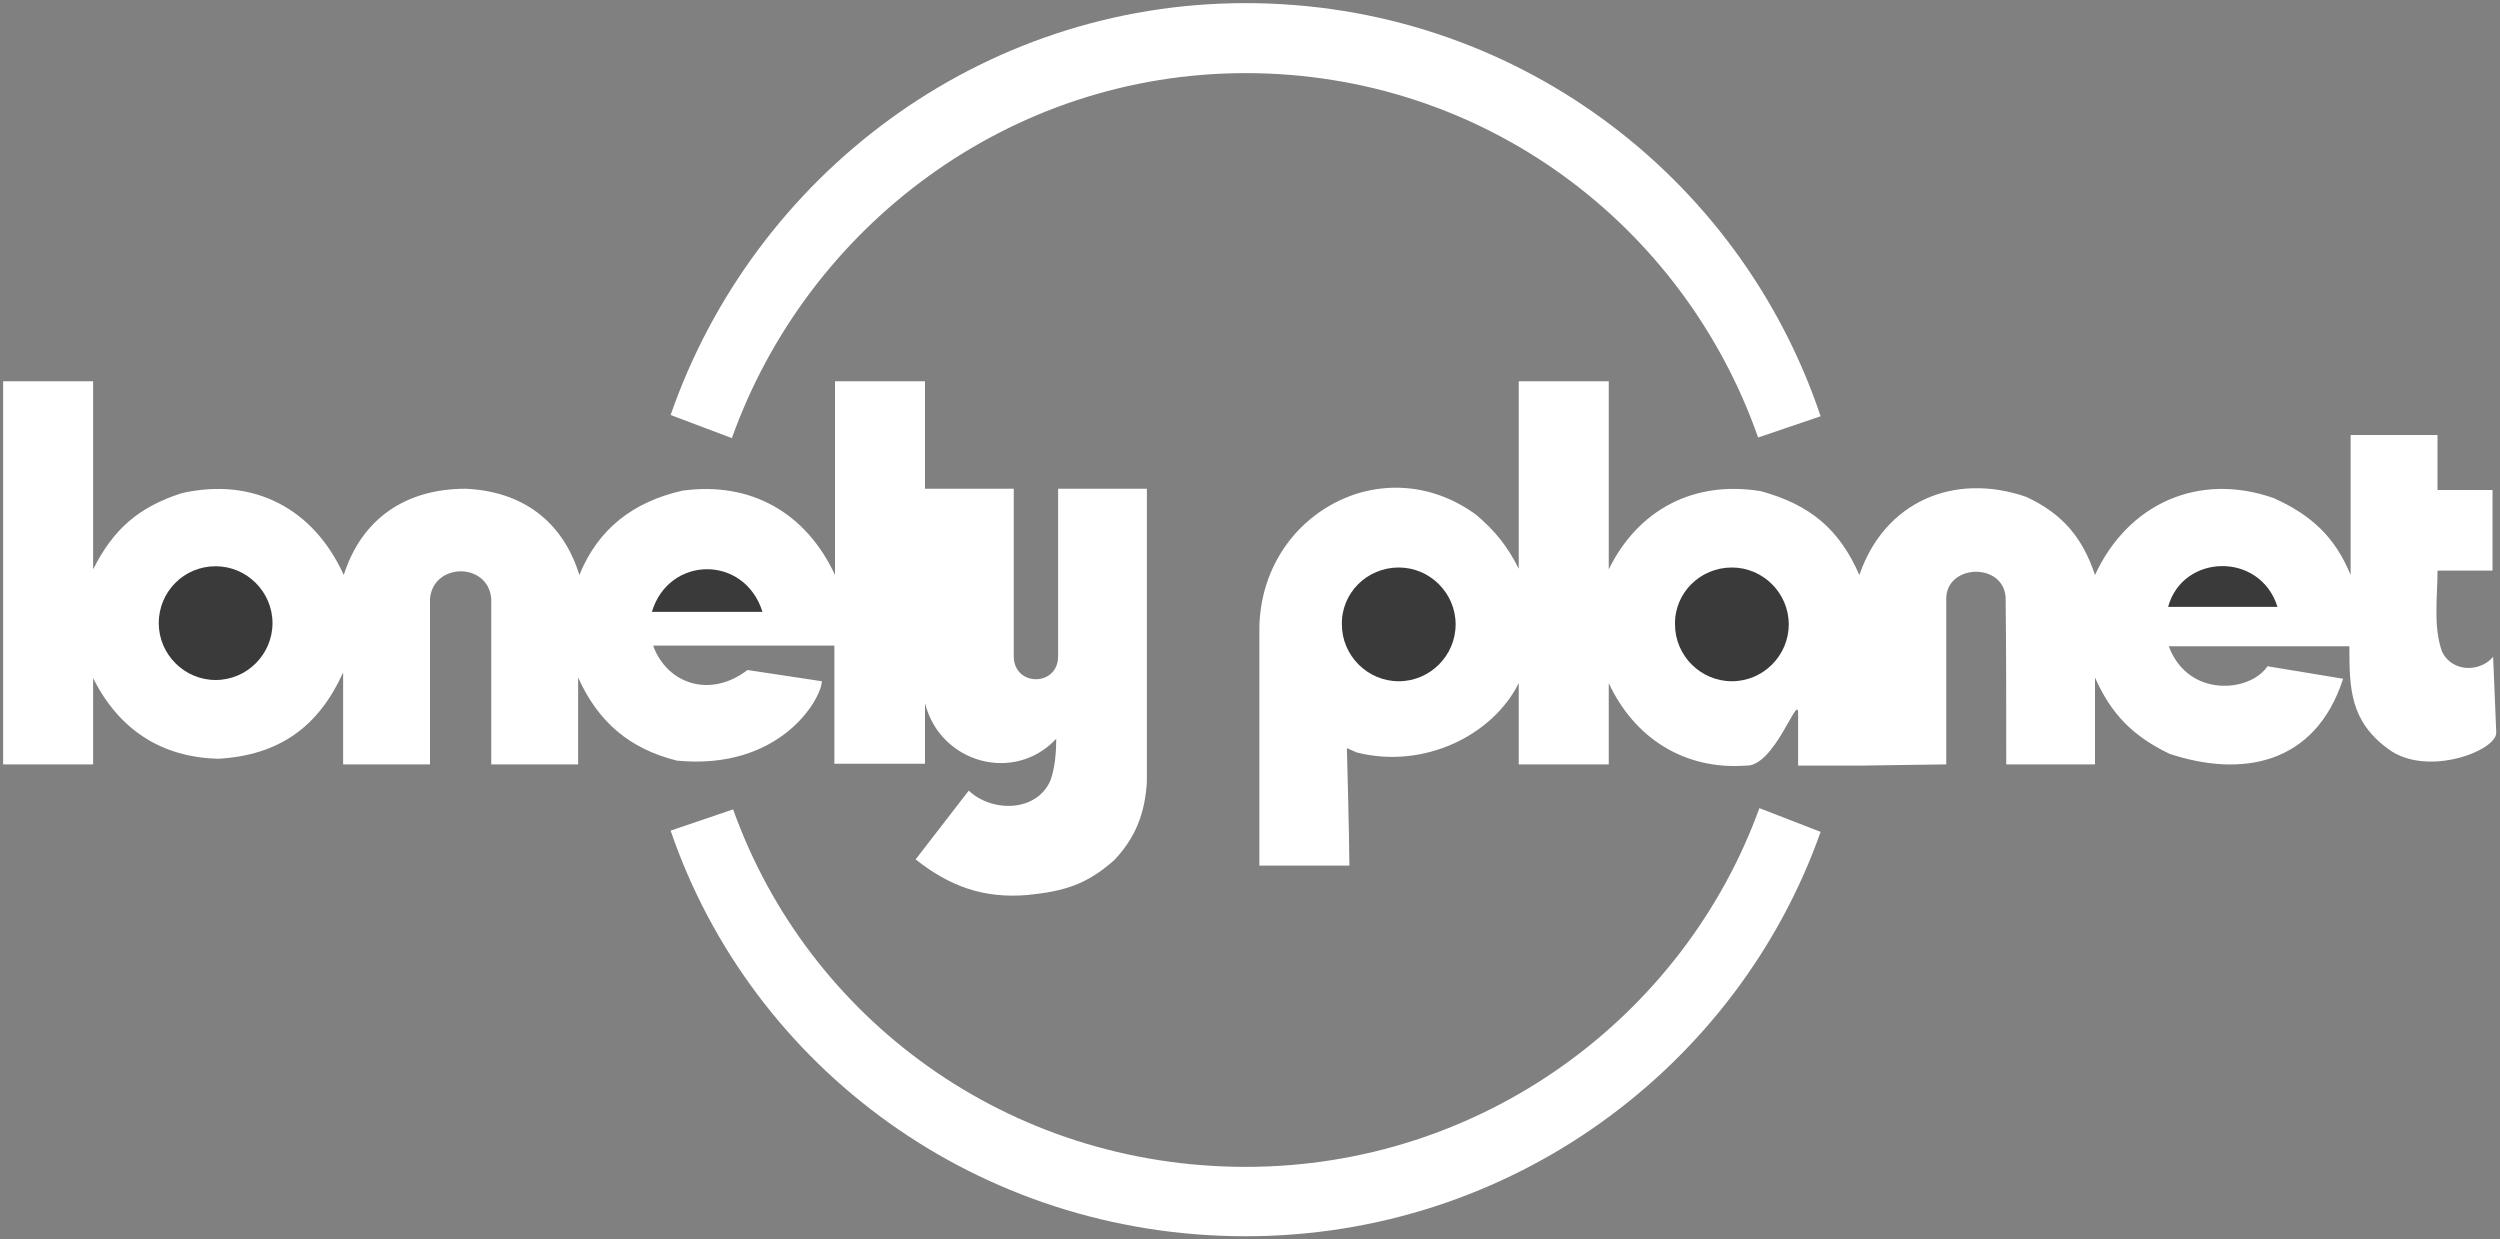 <svg xmlns:dc="http://purl.org/dc/elements/1.1/" xmlns:cc="http://creativecommons.org/ns#" xmlns:inkscape="http://www.inkscape.org/namespaces/inkscape" xmlns:svg="http://www.w3.org/2000/svg" xmlns:sodipodi="http://sodipodi.sourceforge.net/DTD/sodipodi-0.dtd" xmlns:rdf="http://www.w3.org/1999/02/22-rdf-syntax-ns#" xmlns="http://www.w3.org/2000/svg" xmlns:xlink="http://www.w3.org/1999/xlink" id="svg3506" inkscape:version="0.48.2 r9819" x="0px" y="0px" viewBox="0 0 400 198.3" xml:space="preserve"><rect x="0" y="0" width="400" height="198.3" fill="#808080" stroke="none"/><path fill="#FFFFFF" d="M291.3,133.1c-13.3,37.6-49.5,64.7-92,64.7c-42.7,0-79-26.9-92-64.9l5-1.7l5-1.7c12,33.6,44.1,57.2,82,57.2 c37.8,0,70.1-24,82.2-57.4L291.3,133.1z"></path><path fill="#FFFFFF" d="M107.3,66.4c13.3-38.3,49.5-65.9,92-65.9c42.7,0,79,27.4,92,66.1l-5,1.7l-5,1.7c-12-34.2-44.1-58.3-82-58.3 c-37.8,0-70.1,24.5-82.2,58.4L107.3,66.4z"></path><line fill="none" x1="223.5" y1="90.8" x2="223.1" y2="78.3"></line><line fill="none" x1="276.8" y1="90.8" x2="276.7" y2="78.3"></line><path fill="#FFFFFF" d="M398.3,105.7l0.6-0.6l0.5,12.1c0.1,2.9-11,7.2-17.2,2.7s-6.3-9.7-6.3-16.5H347c3.1,8.3,13,7.4,15.8,3.2 l12.1,2c-4.5,13.9-16.4,15.8-27.8,12c-5.8-2.8-9.3-6.3-11.9-12.2v13.9H321c0-8.5,0-18.2-0.1-26.8c-0.5-5.6-9.5-5.2-9.5,0.3v26.5 l-14,0.2h-4.1h-5.6v-8.4c0-3.3-3.8,8.7-8.4,8.4c-9.8,0.7-17.8-4.4-21.9-13.2v13H243v-13c-4.2,8.4-15.2,13.8-25.9,11.1l-1.6-0.7 c0,0,0.4,14.9,0.4,18.8h-14.4v-38.2c0.4-18,19.8-28.7,34.6-18c3.1,2.6,5.1,5.1,6.9,8.7V61h14.4v30.1c4.7-9.6,13.7-14.3,24.4-12.5 c7.9,2.2,12.5,6.1,15.7,13.4c4-11.7,15.1-16.5,26.7-12.5c5.8,2.7,9,6.5,11,12.5c5.3-11.5,16.7-16.5,28.6-12.3 c6,2.7,9.8,6.2,12.3,12.3V69.6H390v8.8h8.8v12.9H390c0,4.4-0.7,8.8,0.7,12.9C392,107.1,395.8,107.7,398.3,105.7"></path><line fill="none" x1="354.7" y1="78.4" x2="355.3" y2="90.7"></line><line fill="none" x1="33.9" y1="90.6" x2="34.1" y2="78.3"></line><path fill="#FFFFFF" d="M183.5,125.1V78.2h-14.2V105c0,4.9-7.1,4.9-7.1,0V78.2H148V61h-14.4v31c-4.6-9.9-13.4-15-24.4-13.5 c-7.9,1.8-13.5,6.1-16.5,13.5c-2.7-8.7-9.2-13.4-18.2-13.8C65,78.2,57.9,82.9,55,92c-4.8-10.6-14.4-15.7-25.9-13.1 c-6.9,2.2-11,5.8-14.2,12.2V61H0.5v61.3h14.4v-13.8c4.1,8.2,10.9,12.7,20.1,12.9c9.8-0.6,16-5.2,19.9-13.8v14.7h13.9V95.8 c0.5-5.8,9.3-5.9,9.8,0v26.5h13.9v-13.9c3.2,7.1,8.2,11.4,15.8,13.3c16.5,1.6,23.1-9.8,23.2-12.7l-11.9-1.8 c-6,4.6-12.9,2.2-15.1-3.9h29v18.9H148v-9.7c2.4,9.6,14.3,12.9,21,5.7c0,2.1-0.2,4.6-0.9,6.6c-2.2,5.2-9.4,5.2-13.1,1.7l-8.5,11 c5.4,4.3,10.9,6.3,17.9,5.7c5.8-0.6,9.4-1.6,13.9-5.6C181.7,134,183.2,130.1,183.5,125.1"></path><path fill="#3A3A3A" d="M223.8,90.8c5,0,9.1,4.1,9.1,9.1s-4.1,9.1-9.1,9.1s-9.1-4.1-9.1-9.1C214.6,94.9,218.7,90.8,223.8,90.8"></path><path fill="#3A3A3A" d="M277.1,90.8c5,0,9.1,4.1,9.1,9.1s-4.1,9.1-9.1,9.1s-9.1-4.1-9.1-9.1C267.9,94.9,272,90.8,277.1,90.8"></path><path fill="#3A3A3A" d="M346.9,97.1h17.5C361.6,88.2,349.2,88.6,346.9,97.1"></path><path fill="#3A3A3A" d="M34.5,90.6c5,0,9.1,4.1,9.1,9.1s-4.1,9.1-9.1,9.1s-9.1-4.1-9.1-9.1S29.4,90.6,34.5,90.6"></path><path fill="#3A3A3A" d="M122,97.9c-2.9-9.2-15-9-17.7,0H122z"></path></svg>